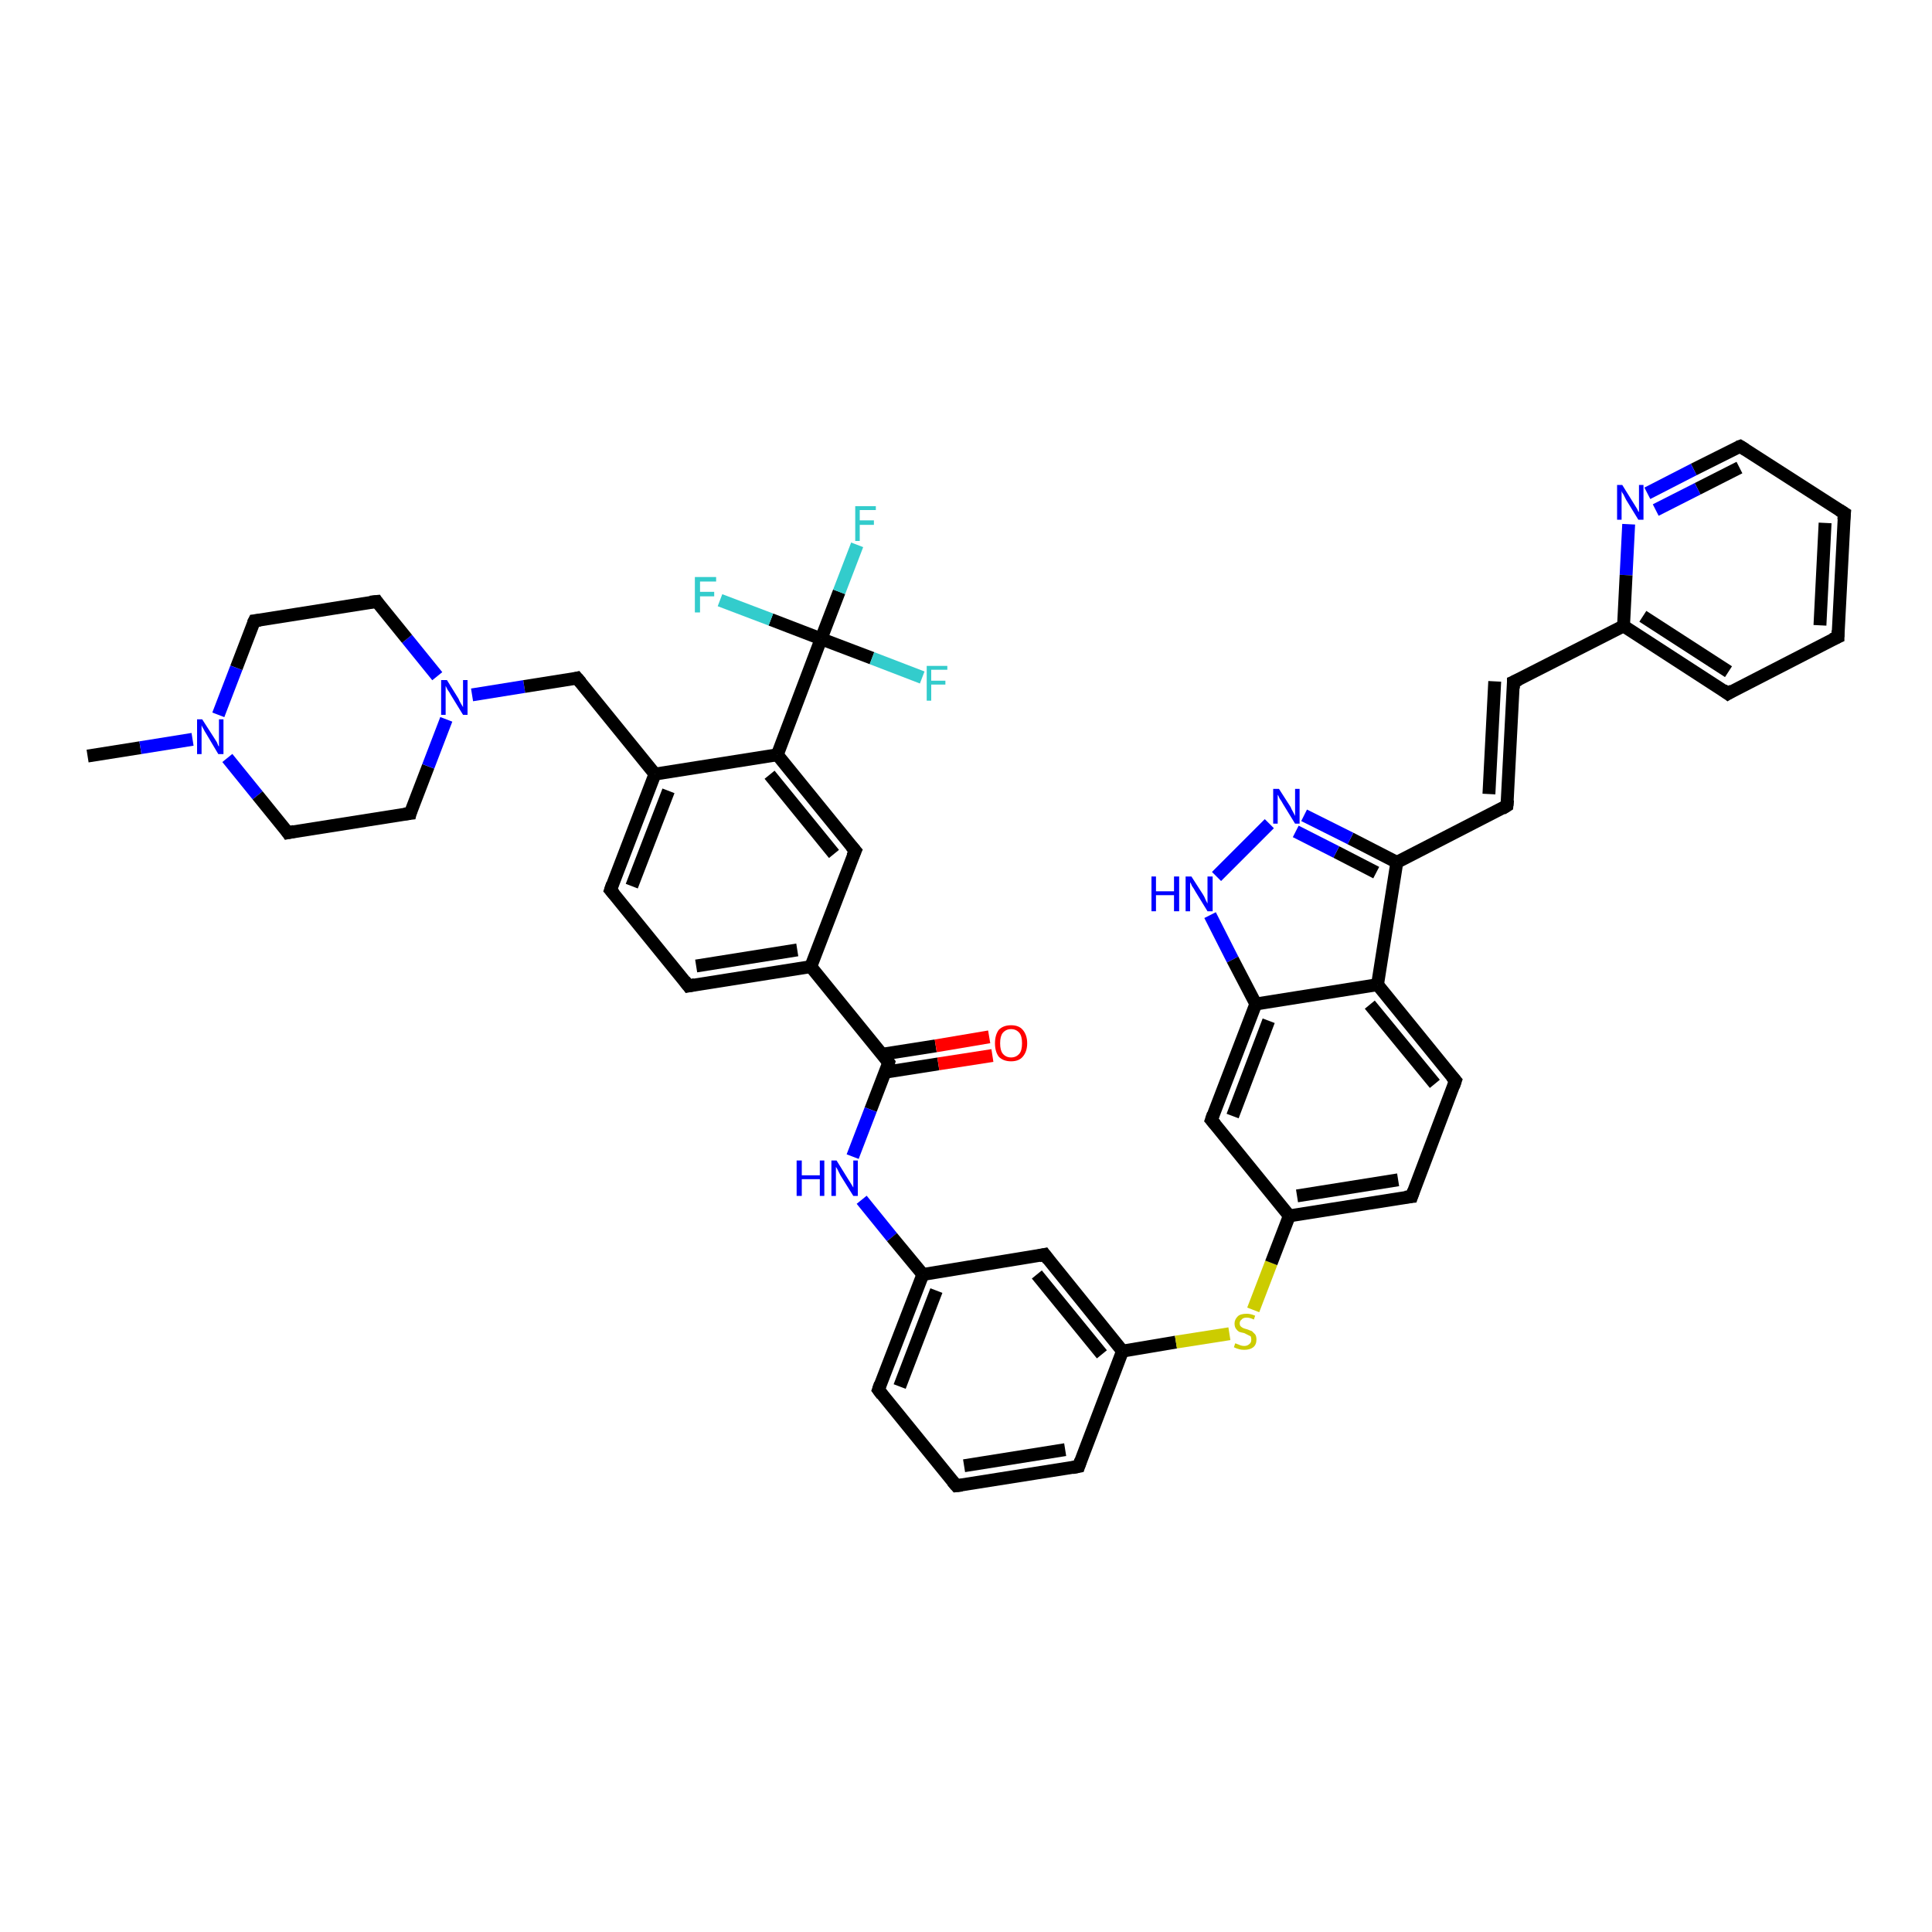 <?xml version='1.0' encoding='iso-8859-1'?>
<svg version='1.1' baseProfile='full'
              xmlns='http://www.w3.org/2000/svg'
                      xmlns:rdkit='http://www.rdkit.org/xml'
                      xmlns:xlink='http://www.w3.org/1999/xlink'
                  xml:space='preserve'
width='300px' height='300px' viewBox='0 0 300 300'>
<!-- END OF HEADER -->
<rect style='opacity:1.0;fill:#FFFFFF;stroke:none' width='300.0' height='300.0' x='0.0' y='0.0'> </rect>
<path class='bond-0 atom-0 atom-1' d='M 13.6,117.4 L 21.8,116.1' style='fill:none;fill-rule:evenodd;stroke:#000000;stroke-width:2.0px;stroke-linecap:butt;stroke-linejoin:miter;stroke-opacity:1' />
<path class='bond-0 atom-0 atom-1' d='M 21.8,116.1 L 29.9,114.8' style='fill:none;fill-rule:evenodd;stroke:#0000FF;stroke-width:2.0px;stroke-linecap:butt;stroke-linejoin:miter;stroke-opacity:1' />
<path class='bond-1 atom-1 atom-2' d='M 35.3,117.7 L 40.0,123.5' style='fill:none;fill-rule:evenodd;stroke:#0000FF;stroke-width:2.0px;stroke-linecap:butt;stroke-linejoin:miter;stroke-opacity:1' />
<path class='bond-1 atom-1 atom-2' d='M 40.0,123.5 L 44.7,129.3' style='fill:none;fill-rule:evenodd;stroke:#000000;stroke-width:2.0px;stroke-linecap:butt;stroke-linejoin:miter;stroke-opacity:1' />
<path class='bond-2 atom-2 atom-3' d='M 44.7,129.3 L 63.7,126.3' style='fill:none;fill-rule:evenodd;stroke:#000000;stroke-width:2.0px;stroke-linecap:butt;stroke-linejoin:miter;stroke-opacity:1' />
<path class='bond-3 atom-3 atom-4' d='M 63.7,126.3 L 66.5,119.0' style='fill:none;fill-rule:evenodd;stroke:#000000;stroke-width:2.0px;stroke-linecap:butt;stroke-linejoin:miter;stroke-opacity:1' />
<path class='bond-3 atom-3 atom-4' d='M 66.5,119.0 L 69.3,111.7' style='fill:none;fill-rule:evenodd;stroke:#0000FF;stroke-width:2.0px;stroke-linecap:butt;stroke-linejoin:miter;stroke-opacity:1' />
<path class='bond-4 atom-4 atom-5' d='M 73.3,107.9 L 81.4,106.6' style='fill:none;fill-rule:evenodd;stroke:#0000FF;stroke-width:2.0px;stroke-linecap:butt;stroke-linejoin:miter;stroke-opacity:1' />
<path class='bond-4 atom-4 atom-5' d='M 81.4,106.6 L 89.6,105.3' style='fill:none;fill-rule:evenodd;stroke:#000000;stroke-width:2.0px;stroke-linecap:butt;stroke-linejoin:miter;stroke-opacity:1' />
<path class='bond-5 atom-5 atom-6' d='M 89.6,105.3 L 101.7,120.2' style='fill:none;fill-rule:evenodd;stroke:#000000;stroke-width:2.0px;stroke-linecap:butt;stroke-linejoin:miter;stroke-opacity:1' />
<path class='bond-6 atom-6 atom-7' d='M 101.7,120.2 L 94.8,138.2' style='fill:none;fill-rule:evenodd;stroke:#000000;stroke-width:2.0px;stroke-linecap:butt;stroke-linejoin:miter;stroke-opacity:1' />
<path class='bond-6 atom-6 atom-7' d='M 103.8,122.8 L 98.1,137.6' style='fill:none;fill-rule:evenodd;stroke:#000000;stroke-width:2.0px;stroke-linecap:butt;stroke-linejoin:miter;stroke-opacity:1' />
<path class='bond-7 atom-7 atom-8' d='M 94.8,138.2 L 106.9,153.1' style='fill:none;fill-rule:evenodd;stroke:#000000;stroke-width:2.0px;stroke-linecap:butt;stroke-linejoin:miter;stroke-opacity:1' />
<path class='bond-8 atom-8 atom-9' d='M 106.9,153.1 L 125.9,150.1' style='fill:none;fill-rule:evenodd;stroke:#000000;stroke-width:2.0px;stroke-linecap:butt;stroke-linejoin:miter;stroke-opacity:1' />
<path class='bond-8 atom-8 atom-9' d='M 108.1,150.0 L 123.8,147.5' style='fill:none;fill-rule:evenodd;stroke:#000000;stroke-width:2.0px;stroke-linecap:butt;stroke-linejoin:miter;stroke-opacity:1' />
<path class='bond-9 atom-9 atom-10' d='M 125.9,150.1 L 138.0,165.0' style='fill:none;fill-rule:evenodd;stroke:#000000;stroke-width:2.0px;stroke-linecap:butt;stroke-linejoin:miter;stroke-opacity:1' />
<path class='bond-10 atom-10 atom-11' d='M 137.4,166.5 L 145.7,165.2' style='fill:none;fill-rule:evenodd;stroke:#000000;stroke-width:2.0px;stroke-linecap:butt;stroke-linejoin:miter;stroke-opacity:1' />
<path class='bond-10 atom-10 atom-11' d='M 145.7,165.2 L 154.1,163.9' style='fill:none;fill-rule:evenodd;stroke:#FF0000;stroke-width:2.0px;stroke-linecap:butt;stroke-linejoin:miter;stroke-opacity:1' />
<path class='bond-10 atom-10 atom-11' d='M 137.0,163.7 L 145.3,162.4' style='fill:none;fill-rule:evenodd;stroke:#000000;stroke-width:2.0px;stroke-linecap:butt;stroke-linejoin:miter;stroke-opacity:1' />
<path class='bond-10 atom-10 atom-11' d='M 145.3,162.4 L 153.6,161.0' style='fill:none;fill-rule:evenodd;stroke:#FF0000;stroke-width:2.0px;stroke-linecap:butt;stroke-linejoin:miter;stroke-opacity:1' />
<path class='bond-11 atom-10 atom-12' d='M 138.0,165.0 L 135.2,172.3' style='fill:none;fill-rule:evenodd;stroke:#000000;stroke-width:2.0px;stroke-linecap:butt;stroke-linejoin:miter;stroke-opacity:1' />
<path class='bond-11 atom-10 atom-12' d='M 135.2,172.3 L 132.4,179.6' style='fill:none;fill-rule:evenodd;stroke:#0000FF;stroke-width:2.0px;stroke-linecap:butt;stroke-linejoin:miter;stroke-opacity:1' />
<path class='bond-12 atom-12 atom-13' d='M 133.8,186.3 L 138.5,192.1' style='fill:none;fill-rule:evenodd;stroke:#0000FF;stroke-width:2.0px;stroke-linecap:butt;stroke-linejoin:miter;stroke-opacity:1' />
<path class='bond-12 atom-12 atom-13' d='M 138.5,192.1 L 143.3,197.9' style='fill:none;fill-rule:evenodd;stroke:#000000;stroke-width:2.0px;stroke-linecap:butt;stroke-linejoin:miter;stroke-opacity:1' />
<path class='bond-13 atom-13 atom-14' d='M 143.3,197.9 L 136.4,215.8' style='fill:none;fill-rule:evenodd;stroke:#000000;stroke-width:2.0px;stroke-linecap:butt;stroke-linejoin:miter;stroke-opacity:1' />
<path class='bond-13 atom-13 atom-14' d='M 145.4,200.4 L 139.7,215.3' style='fill:none;fill-rule:evenodd;stroke:#000000;stroke-width:2.0px;stroke-linecap:butt;stroke-linejoin:miter;stroke-opacity:1' />
<path class='bond-14 atom-14 atom-15' d='M 136.4,215.8 L 148.5,230.7' style='fill:none;fill-rule:evenodd;stroke:#000000;stroke-width:2.0px;stroke-linecap:butt;stroke-linejoin:miter;stroke-opacity:1' />
<path class='bond-15 atom-15 atom-16' d='M 148.5,230.7 L 167.5,227.7' style='fill:none;fill-rule:evenodd;stroke:#000000;stroke-width:2.0px;stroke-linecap:butt;stroke-linejoin:miter;stroke-opacity:1' />
<path class='bond-15 atom-15 atom-16' d='M 149.7,227.6 L 165.4,225.1' style='fill:none;fill-rule:evenodd;stroke:#000000;stroke-width:2.0px;stroke-linecap:butt;stroke-linejoin:miter;stroke-opacity:1' />
<path class='bond-16 atom-16 atom-17' d='M 167.5,227.7 L 174.3,209.8' style='fill:none;fill-rule:evenodd;stroke:#000000;stroke-width:2.0px;stroke-linecap:butt;stroke-linejoin:miter;stroke-opacity:1' />
<path class='bond-17 atom-17 atom-18' d='M 174.3,209.8 L 182.6,208.4' style='fill:none;fill-rule:evenodd;stroke:#000000;stroke-width:2.0px;stroke-linecap:butt;stroke-linejoin:miter;stroke-opacity:1' />
<path class='bond-17 atom-17 atom-18' d='M 182.6,208.4 L 190.9,207.1' style='fill:none;fill-rule:evenodd;stroke:#CCCC00;stroke-width:2.0px;stroke-linecap:butt;stroke-linejoin:miter;stroke-opacity:1' />
<path class='bond-18 atom-18 atom-19' d='M 194.6,203.4 L 197.4,196.1' style='fill:none;fill-rule:evenodd;stroke:#CCCC00;stroke-width:2.0px;stroke-linecap:butt;stroke-linejoin:miter;stroke-opacity:1' />
<path class='bond-18 atom-18 atom-19' d='M 197.4,196.1 L 200.2,188.8' style='fill:none;fill-rule:evenodd;stroke:#000000;stroke-width:2.0px;stroke-linecap:butt;stroke-linejoin:miter;stroke-opacity:1' />
<path class='bond-19 atom-19 atom-20' d='M 200.2,188.8 L 219.2,185.8' style='fill:none;fill-rule:evenodd;stroke:#000000;stroke-width:2.0px;stroke-linecap:butt;stroke-linejoin:miter;stroke-opacity:1' />
<path class='bond-19 atom-19 atom-20' d='M 201.4,185.7 L 217.1,183.2' style='fill:none;fill-rule:evenodd;stroke:#000000;stroke-width:2.0px;stroke-linecap:butt;stroke-linejoin:miter;stroke-opacity:1' />
<path class='bond-20 atom-20 atom-21' d='M 219.2,185.8 L 226.0,167.8' style='fill:none;fill-rule:evenodd;stroke:#000000;stroke-width:2.0px;stroke-linecap:butt;stroke-linejoin:miter;stroke-opacity:1' />
<path class='bond-21 atom-21 atom-22' d='M 226.0,167.8 L 213.9,152.9' style='fill:none;fill-rule:evenodd;stroke:#000000;stroke-width:2.0px;stroke-linecap:butt;stroke-linejoin:miter;stroke-opacity:1' />
<path class='bond-21 atom-21 atom-22' d='M 222.8,168.3 L 212.7,156.0' style='fill:none;fill-rule:evenodd;stroke:#000000;stroke-width:2.0px;stroke-linecap:butt;stroke-linejoin:miter;stroke-opacity:1' />
<path class='bond-22 atom-22 atom-23' d='M 213.9,152.9 L 216.9,133.9' style='fill:none;fill-rule:evenodd;stroke:#000000;stroke-width:2.0px;stroke-linecap:butt;stroke-linejoin:miter;stroke-opacity:1' />
<path class='bond-23 atom-23 atom-24' d='M 216.9,133.9 L 234.0,125.1' style='fill:none;fill-rule:evenodd;stroke:#000000;stroke-width:2.0px;stroke-linecap:butt;stroke-linejoin:miter;stroke-opacity:1' />
<path class='bond-24 atom-24 atom-25' d='M 234.0,125.1 L 235.0,105.9' style='fill:none;fill-rule:evenodd;stroke:#000000;stroke-width:2.0px;stroke-linecap:butt;stroke-linejoin:miter;stroke-opacity:1' />
<path class='bond-24 atom-24 atom-25' d='M 231.2,123.3 L 232.1,105.8' style='fill:none;fill-rule:evenodd;stroke:#000000;stroke-width:2.0px;stroke-linecap:butt;stroke-linejoin:miter;stroke-opacity:1' />
<path class='bond-25 atom-25 atom-26' d='M 235.0,105.9 L 252.1,97.2' style='fill:none;fill-rule:evenodd;stroke:#000000;stroke-width:2.0px;stroke-linecap:butt;stroke-linejoin:miter;stroke-opacity:1' />
<path class='bond-26 atom-26 atom-27' d='M 252.1,97.2 L 268.3,107.7' style='fill:none;fill-rule:evenodd;stroke:#000000;stroke-width:2.0px;stroke-linecap:butt;stroke-linejoin:miter;stroke-opacity:1' />
<path class='bond-26 atom-26 atom-27' d='M 255.1,95.7 L 268.4,104.3' style='fill:none;fill-rule:evenodd;stroke:#000000;stroke-width:2.0px;stroke-linecap:butt;stroke-linejoin:miter;stroke-opacity:1' />
<path class='bond-27 atom-27 atom-28' d='M 268.3,107.7 L 285.4,98.9' style='fill:none;fill-rule:evenodd;stroke:#000000;stroke-width:2.0px;stroke-linecap:butt;stroke-linejoin:miter;stroke-opacity:1' />
<path class='bond-28 atom-28 atom-29' d='M 285.4,98.9 L 286.4,79.7' style='fill:none;fill-rule:evenodd;stroke:#000000;stroke-width:2.0px;stroke-linecap:butt;stroke-linejoin:miter;stroke-opacity:1' />
<path class='bond-28 atom-28 atom-29' d='M 282.6,97.1 L 283.4,81.2' style='fill:none;fill-rule:evenodd;stroke:#000000;stroke-width:2.0px;stroke-linecap:butt;stroke-linejoin:miter;stroke-opacity:1' />
<path class='bond-29 atom-29 atom-30' d='M 286.4,79.7 L 270.2,69.3' style='fill:none;fill-rule:evenodd;stroke:#000000;stroke-width:2.0px;stroke-linecap:butt;stroke-linejoin:miter;stroke-opacity:1' />
<path class='bond-30 atom-30 atom-31' d='M 270.2,69.3 L 263.0,72.9' style='fill:none;fill-rule:evenodd;stroke:#000000;stroke-width:2.0px;stroke-linecap:butt;stroke-linejoin:miter;stroke-opacity:1' />
<path class='bond-30 atom-30 atom-31' d='M 263.0,72.9 L 255.8,76.6' style='fill:none;fill-rule:evenodd;stroke:#0000FF;stroke-width:2.0px;stroke-linecap:butt;stroke-linejoin:miter;stroke-opacity:1' />
<path class='bond-30 atom-30 atom-31' d='M 270.1,72.6 L 263.6,75.9' style='fill:none;fill-rule:evenodd;stroke:#000000;stroke-width:2.0px;stroke-linecap:butt;stroke-linejoin:miter;stroke-opacity:1' />
<path class='bond-30 atom-30 atom-31' d='M 263.6,75.9 L 257.1,79.2' style='fill:none;fill-rule:evenodd;stroke:#0000FF;stroke-width:2.0px;stroke-linecap:butt;stroke-linejoin:miter;stroke-opacity:1' />
<path class='bond-31 atom-23 atom-32' d='M 216.9,133.9 L 209.7,130.2' style='fill:none;fill-rule:evenodd;stroke:#000000;stroke-width:2.0px;stroke-linecap:butt;stroke-linejoin:miter;stroke-opacity:1' />
<path class='bond-31 atom-23 atom-32' d='M 209.7,130.2 L 202.5,126.6' style='fill:none;fill-rule:evenodd;stroke:#0000FF;stroke-width:2.0px;stroke-linecap:butt;stroke-linejoin:miter;stroke-opacity:1' />
<path class='bond-31 atom-23 atom-32' d='M 213.7,135.5 L 207.5,132.3' style='fill:none;fill-rule:evenodd;stroke:#000000;stroke-width:2.0px;stroke-linecap:butt;stroke-linejoin:miter;stroke-opacity:1' />
<path class='bond-31 atom-23 atom-32' d='M 207.5,132.3 L 201.2,129.1' style='fill:none;fill-rule:evenodd;stroke:#0000FF;stroke-width:2.0px;stroke-linecap:butt;stroke-linejoin:miter;stroke-opacity:1' />
<path class='bond-32 atom-32 atom-33' d='M 197.1,127.9 L 188.9,136.1' style='fill:none;fill-rule:evenodd;stroke:#0000FF;stroke-width:2.0px;stroke-linecap:butt;stroke-linejoin:miter;stroke-opacity:1' />
<path class='bond-33 atom-33 atom-34' d='M 187.9,142.1 L 191.4,149.0' style='fill:none;fill-rule:evenodd;stroke:#0000FF;stroke-width:2.0px;stroke-linecap:butt;stroke-linejoin:miter;stroke-opacity:1' />
<path class='bond-33 atom-33 atom-34' d='M 191.4,149.0 L 195.0,155.9' style='fill:none;fill-rule:evenodd;stroke:#000000;stroke-width:2.0px;stroke-linecap:butt;stroke-linejoin:miter;stroke-opacity:1' />
<path class='bond-34 atom-34 atom-35' d='M 195.0,155.9 L 188.1,173.9' style='fill:none;fill-rule:evenodd;stroke:#000000;stroke-width:2.0px;stroke-linecap:butt;stroke-linejoin:miter;stroke-opacity:1' />
<path class='bond-34 atom-34 atom-35' d='M 197.0,158.5 L 191.4,173.3' style='fill:none;fill-rule:evenodd;stroke:#000000;stroke-width:2.0px;stroke-linecap:butt;stroke-linejoin:miter;stroke-opacity:1' />
<path class='bond-35 atom-17 atom-36' d='M 174.3,209.8 L 162.2,194.8' style='fill:none;fill-rule:evenodd;stroke:#000000;stroke-width:2.0px;stroke-linecap:butt;stroke-linejoin:miter;stroke-opacity:1' />
<path class='bond-35 atom-17 atom-36' d='M 171.1,210.3 L 161.0,197.9' style='fill:none;fill-rule:evenodd;stroke:#000000;stroke-width:2.0px;stroke-linecap:butt;stroke-linejoin:miter;stroke-opacity:1' />
<path class='bond-36 atom-9 atom-37' d='M 125.9,150.1 L 132.8,132.1' style='fill:none;fill-rule:evenodd;stroke:#000000;stroke-width:2.0px;stroke-linecap:butt;stroke-linejoin:miter;stroke-opacity:1' />
<path class='bond-37 atom-37 atom-38' d='M 132.8,132.1 L 120.7,117.2' style='fill:none;fill-rule:evenodd;stroke:#000000;stroke-width:2.0px;stroke-linecap:butt;stroke-linejoin:miter;stroke-opacity:1' />
<path class='bond-37 atom-37 atom-38' d='M 129.5,132.6 L 119.5,120.3' style='fill:none;fill-rule:evenodd;stroke:#000000;stroke-width:2.0px;stroke-linecap:butt;stroke-linejoin:miter;stroke-opacity:1' />
<path class='bond-38 atom-38 atom-39' d='M 120.7,117.2 L 127.5,99.2' style='fill:none;fill-rule:evenodd;stroke:#000000;stroke-width:2.0px;stroke-linecap:butt;stroke-linejoin:miter;stroke-opacity:1' />
<path class='bond-39 atom-39 atom-40' d='M 127.5,99.2 L 130.3,91.9' style='fill:none;fill-rule:evenodd;stroke:#000000;stroke-width:2.0px;stroke-linecap:butt;stroke-linejoin:miter;stroke-opacity:1' />
<path class='bond-39 atom-39 atom-40' d='M 130.3,91.9 L 133.1,84.6' style='fill:none;fill-rule:evenodd;stroke:#33CCCC;stroke-width:2.0px;stroke-linecap:butt;stroke-linejoin:miter;stroke-opacity:1' />
<path class='bond-40 atom-39 atom-41' d='M 127.5,99.2 L 135.4,102.2' style='fill:none;fill-rule:evenodd;stroke:#000000;stroke-width:2.0px;stroke-linecap:butt;stroke-linejoin:miter;stroke-opacity:1' />
<path class='bond-40 atom-39 atom-41' d='M 135.4,102.2 L 143.2,105.2' style='fill:none;fill-rule:evenodd;stroke:#33CCCC;stroke-width:2.0px;stroke-linecap:butt;stroke-linejoin:miter;stroke-opacity:1' />
<path class='bond-41 atom-39 atom-42' d='M 127.5,99.2 L 119.7,96.2' style='fill:none;fill-rule:evenodd;stroke:#000000;stroke-width:2.0px;stroke-linecap:butt;stroke-linejoin:miter;stroke-opacity:1' />
<path class='bond-41 atom-39 atom-42' d='M 119.7,96.2 L 111.8,93.2' style='fill:none;fill-rule:evenodd;stroke:#33CCCC;stroke-width:2.0px;stroke-linecap:butt;stroke-linejoin:miter;stroke-opacity:1' />
<path class='bond-42 atom-4 atom-43' d='M 67.9,105.0 L 63.2,99.2' style='fill:none;fill-rule:evenodd;stroke:#0000FF;stroke-width:2.0px;stroke-linecap:butt;stroke-linejoin:miter;stroke-opacity:1' />
<path class='bond-42 atom-4 atom-43' d='M 63.2,99.2 L 58.5,93.4' style='fill:none;fill-rule:evenodd;stroke:#000000;stroke-width:2.0px;stroke-linecap:butt;stroke-linejoin:miter;stroke-opacity:1' />
<path class='bond-43 atom-43 atom-44' d='M 58.5,93.4 L 39.5,96.4' style='fill:none;fill-rule:evenodd;stroke:#000000;stroke-width:2.0px;stroke-linecap:butt;stroke-linejoin:miter;stroke-opacity:1' />
<path class='bond-44 atom-44 atom-1' d='M 39.5,96.4 L 36.7,103.7' style='fill:none;fill-rule:evenodd;stroke:#000000;stroke-width:2.0px;stroke-linecap:butt;stroke-linejoin:miter;stroke-opacity:1' />
<path class='bond-44 atom-44 atom-1' d='M 36.7,103.7 L 33.9,111.0' style='fill:none;fill-rule:evenodd;stroke:#0000FF;stroke-width:2.0px;stroke-linecap:butt;stroke-linejoin:miter;stroke-opacity:1' />
<path class='bond-45 atom-38 atom-6' d='M 120.7,117.2 L 101.7,120.2' style='fill:none;fill-rule:evenodd;stroke:#000000;stroke-width:2.0px;stroke-linecap:butt;stroke-linejoin:miter;stroke-opacity:1' />
<path class='bond-46 atom-36 atom-13' d='M 162.2,194.8 L 143.3,197.9' style='fill:none;fill-rule:evenodd;stroke:#000000;stroke-width:2.0px;stroke-linecap:butt;stroke-linejoin:miter;stroke-opacity:1' />
<path class='bond-47 atom-35 atom-19' d='M 188.1,173.9 L 200.2,188.8' style='fill:none;fill-rule:evenodd;stroke:#000000;stroke-width:2.0px;stroke-linecap:butt;stroke-linejoin:miter;stroke-opacity:1' />
<path class='bond-48 atom-34 atom-22' d='M 195.0,155.9 L 213.9,152.9' style='fill:none;fill-rule:evenodd;stroke:#000000;stroke-width:2.0px;stroke-linecap:butt;stroke-linejoin:miter;stroke-opacity:1' />
<path class='bond-49 atom-31 atom-26' d='M 252.9,81.4 L 252.5,89.3' style='fill:none;fill-rule:evenodd;stroke:#0000FF;stroke-width:2.0px;stroke-linecap:butt;stroke-linejoin:miter;stroke-opacity:1' />
<path class='bond-49 atom-31 atom-26' d='M 252.5,89.3 L 252.1,97.2' style='fill:none;fill-rule:evenodd;stroke:#000000;stroke-width:2.0px;stroke-linecap:butt;stroke-linejoin:miter;stroke-opacity:1' />
<path d='M 44.5,129.0 L 44.7,129.3 L 45.7,129.1' style='fill:none;stroke:#000000;stroke-width:2.0px;stroke-linecap:butt;stroke-linejoin:miter;stroke-opacity:1;' />
<path d='M 62.8,126.4 L 63.7,126.3 L 63.8,125.9' style='fill:none;stroke:#000000;stroke-width:2.0px;stroke-linecap:butt;stroke-linejoin:miter;stroke-opacity:1;' />
<path d='M 89.2,105.4 L 89.6,105.3 L 90.2,106.0' style='fill:none;stroke:#000000;stroke-width:2.0px;stroke-linecap:butt;stroke-linejoin:miter;stroke-opacity:1;' />
<path d='M 95.1,137.3 L 94.8,138.2 L 95.4,138.9' style='fill:none;stroke:#000000;stroke-width:2.0px;stroke-linecap:butt;stroke-linejoin:miter;stroke-opacity:1;' />
<path d='M 106.3,152.3 L 106.9,153.1 L 107.9,152.9' style='fill:none;stroke:#000000;stroke-width:2.0px;stroke-linecap:butt;stroke-linejoin:miter;stroke-opacity:1;' />
<path d='M 137.4,164.2 L 138.0,165.0 L 137.9,165.4' style='fill:none;stroke:#000000;stroke-width:2.0px;stroke-linecap:butt;stroke-linejoin:miter;stroke-opacity:1;' />
<path d='M 136.7,214.9 L 136.4,215.8 L 137.0,216.6' style='fill:none;stroke:#000000;stroke-width:2.0px;stroke-linecap:butt;stroke-linejoin:miter;stroke-opacity:1;' />
<path d='M 147.9,230.0 L 148.5,230.7 L 149.4,230.6' style='fill:none;stroke:#000000;stroke-width:2.0px;stroke-linecap:butt;stroke-linejoin:miter;stroke-opacity:1;' />
<path d='M 166.5,227.9 L 167.5,227.7 L 167.8,226.8' style='fill:none;stroke:#000000;stroke-width:2.0px;stroke-linecap:butt;stroke-linejoin:miter;stroke-opacity:1;' />
<path d='M 218.2,185.9 L 219.2,185.8 L 219.5,184.9' style='fill:none;stroke:#000000;stroke-width:2.0px;stroke-linecap:butt;stroke-linejoin:miter;stroke-opacity:1;' />
<path d='M 225.7,168.7 L 226.0,167.8 L 225.4,167.1' style='fill:none;stroke:#000000;stroke-width:2.0px;stroke-linecap:butt;stroke-linejoin:miter;stroke-opacity:1;' />
<path d='M 233.2,125.6 L 234.0,125.1 L 234.1,124.2' style='fill:none;stroke:#000000;stroke-width:2.0px;stroke-linecap:butt;stroke-linejoin:miter;stroke-opacity:1;' />
<path d='M 235.0,106.9 L 235.0,105.9 L 235.9,105.5' style='fill:none;stroke:#000000;stroke-width:2.0px;stroke-linecap:butt;stroke-linejoin:miter;stroke-opacity:1;' />
<path d='M 267.5,107.1 L 268.3,107.7 L 269.1,107.2' style='fill:none;stroke:#000000;stroke-width:2.0px;stroke-linecap:butt;stroke-linejoin:miter;stroke-opacity:1;' />
<path d='M 284.5,99.3 L 285.4,98.9 L 285.4,97.9' style='fill:none;stroke:#000000;stroke-width:2.0px;stroke-linecap:butt;stroke-linejoin:miter;stroke-opacity:1;' />
<path d='M 286.3,80.7 L 286.4,79.7 L 285.6,79.2' style='fill:none;stroke:#000000;stroke-width:2.0px;stroke-linecap:butt;stroke-linejoin:miter;stroke-opacity:1;' />
<path d='M 271.0,69.8 L 270.2,69.3 L 269.9,69.4' style='fill:none;stroke:#000000;stroke-width:2.0px;stroke-linecap:butt;stroke-linejoin:miter;stroke-opacity:1;' />
<path d='M 188.4,173.0 L 188.1,173.9 L 188.7,174.6' style='fill:none;stroke:#000000;stroke-width:2.0px;stroke-linecap:butt;stroke-linejoin:miter;stroke-opacity:1;' />
<path d='M 162.8,195.6 L 162.2,194.8 L 161.3,195.0' style='fill:none;stroke:#000000;stroke-width:2.0px;stroke-linecap:butt;stroke-linejoin:miter;stroke-opacity:1;' />
<path d='M 132.4,133.0 L 132.8,132.1 L 132.2,131.4' style='fill:none;stroke:#000000;stroke-width:2.0px;stroke-linecap:butt;stroke-linejoin:miter;stroke-opacity:1;' />
<path d='M 58.7,93.7 L 58.5,93.4 L 57.5,93.5' style='fill:none;stroke:#000000;stroke-width:2.0px;stroke-linecap:butt;stroke-linejoin:miter;stroke-opacity:1;' />
<path d='M 40.4,96.3 L 39.5,96.4 L 39.3,96.8' style='fill:none;stroke:#000000;stroke-width:2.0px;stroke-linecap:butt;stroke-linejoin:miter;stroke-opacity:1;' />
<path class='atom-1' d='M 31.4 111.7
L 33.2 114.5
Q 33.4 114.8, 33.7 115.3
Q 33.9 115.9, 34.0 115.9
L 34.0 111.7
L 34.7 111.7
L 34.7 117.1
L 33.9 117.1
L 32.0 113.9
Q 31.8 113.6, 31.6 113.2
Q 31.3 112.7, 31.3 112.6
L 31.3 117.1
L 30.6 117.1
L 30.6 111.7
L 31.4 111.7
' fill='#0000FF'/>
<path class='atom-4' d='M 69.4 105.6
L 71.2 108.5
Q 71.3 108.8, 71.6 109.3
Q 71.9 109.8, 71.9 109.8
L 71.9 105.6
L 72.6 105.6
L 72.6 111.0
L 71.9 111.0
L 70.0 107.9
Q 69.8 107.5, 69.5 107.1
Q 69.3 106.7, 69.2 106.5
L 69.2 111.0
L 68.5 111.0
L 68.5 105.6
L 69.4 105.6
' fill='#0000FF'/>
<path class='atom-11' d='M 154.5 162.0
Q 154.5 160.7, 155.1 159.9
Q 155.8 159.2, 157.0 159.2
Q 158.2 159.2, 158.8 159.9
Q 159.5 160.7, 159.5 162.0
Q 159.5 163.3, 158.8 164.1
Q 158.2 164.8, 157.0 164.8
Q 155.8 164.8, 155.1 164.1
Q 154.5 163.3, 154.5 162.0
M 157.0 164.2
Q 157.8 164.2, 158.3 163.6
Q 158.7 163.1, 158.7 162.0
Q 158.7 160.9, 158.3 160.4
Q 157.8 159.8, 157.0 159.8
Q 156.2 159.8, 155.7 160.4
Q 155.3 160.9, 155.3 162.0
Q 155.3 163.1, 155.7 163.6
Q 156.2 164.2, 157.0 164.2
' fill='#FF0000'/>
<path class='atom-12' d='M 123.7 180.2
L 124.5 180.2
L 124.5 182.5
L 127.3 182.5
L 127.3 180.2
L 128.0 180.2
L 128.0 185.7
L 127.3 185.7
L 127.3 183.1
L 124.5 183.1
L 124.5 185.7
L 123.7 185.7
L 123.7 180.2
' fill='#0000FF'/>
<path class='atom-12' d='M 129.9 180.2
L 131.7 183.1
Q 131.9 183.4, 132.2 183.9
Q 132.5 184.4, 132.5 184.4
L 132.5 180.2
L 133.2 180.2
L 133.2 185.7
L 132.5 185.7
L 130.5 182.5
Q 130.3 182.1, 130.1 181.7
Q 129.9 181.3, 129.8 181.2
L 129.8 185.7
L 129.1 185.7
L 129.1 180.2
L 129.9 180.2
' fill='#0000FF'/>
<path class='atom-18' d='M 191.8 208.6
Q 191.9 208.6, 192.1 208.7
Q 192.4 208.8, 192.6 208.9
Q 192.9 209.0, 193.2 209.0
Q 193.7 209.0, 194.0 208.7
Q 194.3 208.5, 194.3 208.0
Q 194.3 207.7, 194.2 207.5
Q 194.0 207.4, 193.8 207.3
Q 193.6 207.2, 193.2 207.0
Q 192.7 206.9, 192.4 206.8
Q 192.1 206.6, 191.9 206.3
Q 191.7 206.0, 191.7 205.5
Q 191.7 204.9, 192.2 204.4
Q 192.6 204.0, 193.6 204.0
Q 194.2 204.0, 194.9 204.3
L 194.7 204.9
Q 194.1 204.6, 193.6 204.6
Q 193.0 204.6, 192.8 204.9
Q 192.5 205.1, 192.5 205.5
Q 192.5 205.7, 192.6 205.9
Q 192.8 206.1, 193.0 206.2
Q 193.2 206.3, 193.6 206.4
Q 194.1 206.6, 194.4 206.7
Q 194.6 206.9, 194.9 207.2
Q 195.1 207.5, 195.1 208.0
Q 195.1 208.8, 194.6 209.2
Q 194.1 209.6, 193.2 209.6
Q 192.7 209.6, 192.4 209.5
Q 192.0 209.4, 191.6 209.2
L 191.8 208.6
' fill='#CCCC00'/>
<path class='atom-31' d='M 251.9 75.3
L 253.7 78.2
Q 253.9 78.5, 254.2 79.0
Q 254.4 79.5, 254.5 79.5
L 254.5 75.3
L 255.2 75.3
L 255.2 80.7
L 254.4 80.7
L 252.5 77.6
Q 252.3 77.2, 252.1 76.8
Q 251.8 76.4, 251.8 76.2
L 251.8 80.7
L 251.1 80.7
L 251.1 75.3
L 251.9 75.3
' fill='#0000FF'/>
<path class='atom-32' d='M 198.6 122.5
L 200.4 125.3
Q 200.5 125.6, 200.8 126.1
Q 201.1 126.7, 201.1 126.7
L 201.1 122.5
L 201.8 122.5
L 201.8 127.9
L 201.1 127.9
L 199.2 124.8
Q 199.0 124.4, 198.7 124.0
Q 198.5 123.5, 198.4 123.4
L 198.4 127.9
L 197.7 127.9
L 197.7 122.5
L 198.6 122.5
' fill='#0000FF'/>
<path class='atom-33' d='M 178.8 136.1
L 179.5 136.1
L 179.5 138.4
L 182.3 138.4
L 182.3 136.1
L 183.1 136.1
L 183.1 141.5
L 182.3 141.5
L 182.3 139.0
L 179.5 139.0
L 179.5 141.5
L 178.8 141.5
L 178.8 136.1
' fill='#0000FF'/>
<path class='atom-33' d='M 185.0 136.1
L 186.8 138.9
Q 187.0 139.2, 187.2 139.7
Q 187.5 140.3, 187.5 140.3
L 187.5 136.1
L 188.3 136.1
L 188.3 141.5
L 187.5 141.5
L 185.6 138.4
Q 185.4 138.0, 185.1 137.6
Q 184.9 137.1, 184.8 137.0
L 184.8 141.5
L 184.1 141.5
L 184.1 136.1
L 185.0 136.1
' fill='#0000FF'/>
<path class='atom-40' d='M 132.8 78.6
L 136.0 78.6
L 136.0 79.2
L 133.5 79.2
L 133.5 80.8
L 135.7 80.8
L 135.7 81.5
L 133.5 81.5
L 133.5 84.0
L 132.8 84.0
L 132.8 78.6
' fill='#33CCCC'/>
<path class='atom-41' d='M 143.9 103.4
L 147.1 103.4
L 147.1 104.0
L 144.6 104.0
L 144.6 105.7
L 146.8 105.7
L 146.8 106.3
L 144.6 106.3
L 144.6 108.8
L 143.9 108.8
L 143.9 103.4
' fill='#33CCCC'/>
<path class='atom-42' d='M 107.9 89.6
L 111.2 89.6
L 111.2 90.3
L 108.7 90.3
L 108.7 91.9
L 110.9 91.9
L 110.9 92.6
L 108.7 92.6
L 108.7 95.1
L 107.9 95.1
L 107.9 89.6
' fill='#33CCCC'/>
</svg>
